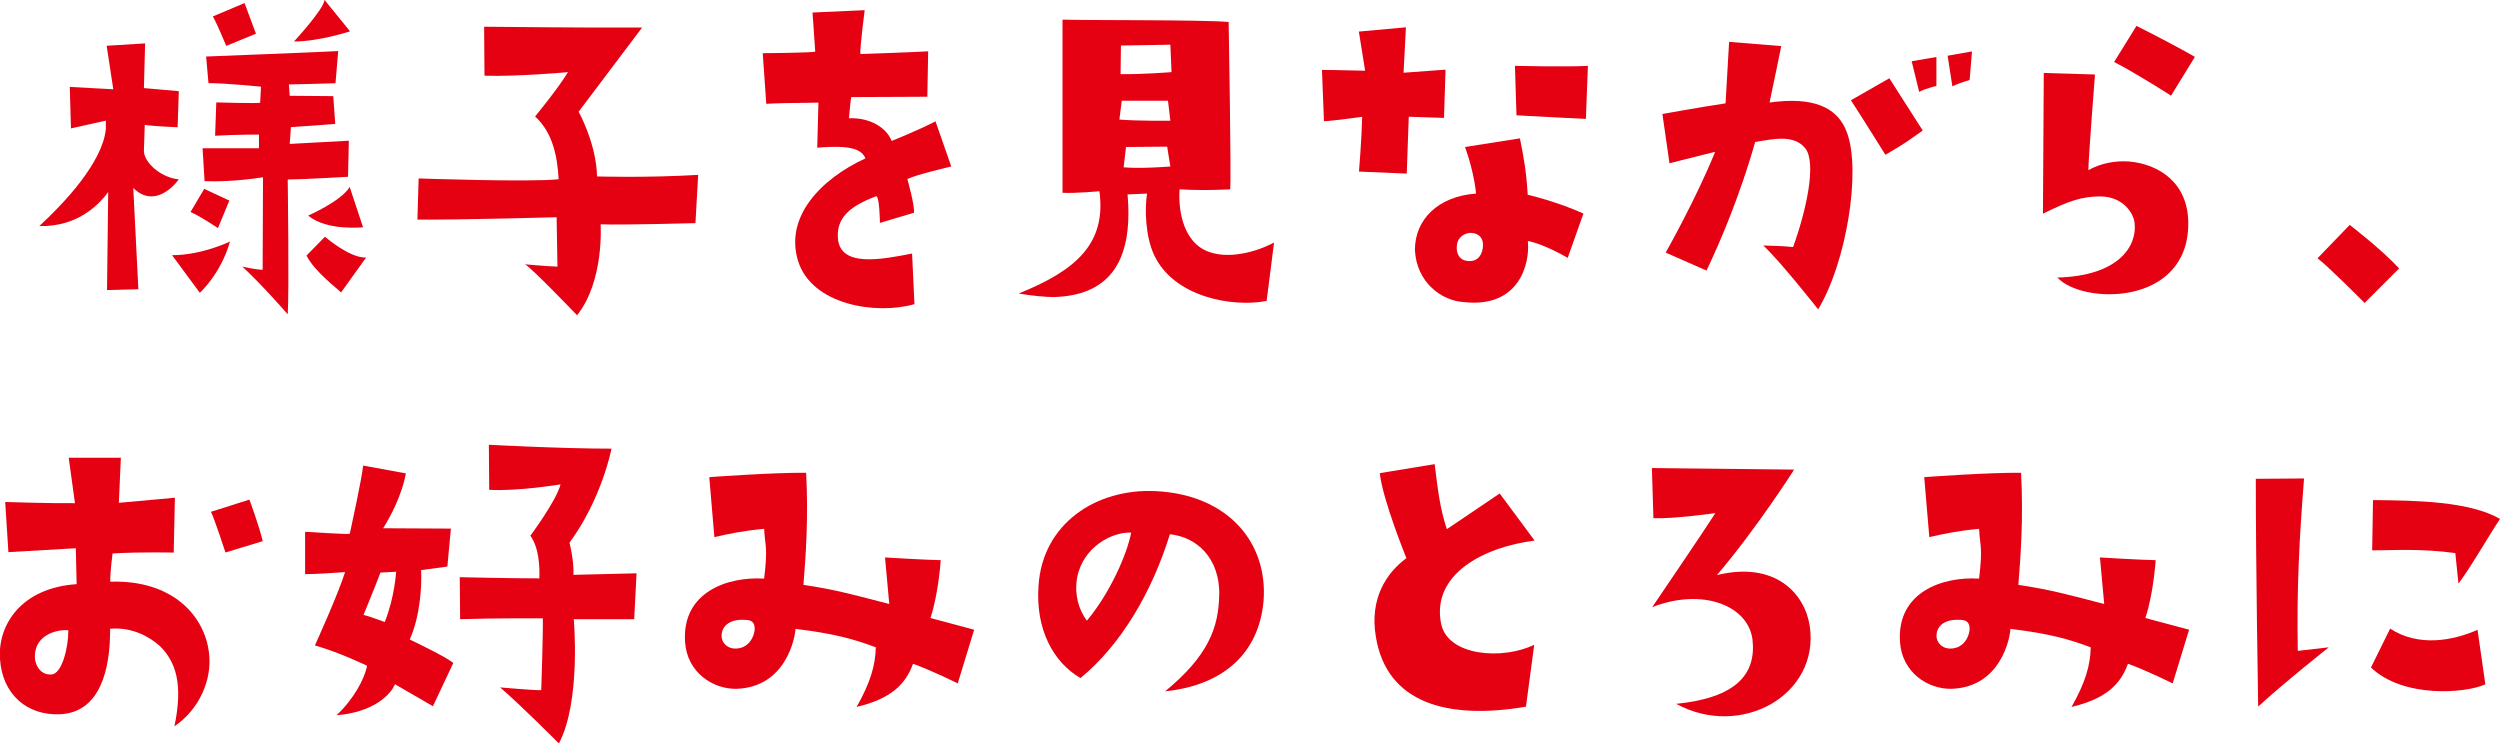 <?xml version="1.0" encoding="UTF-8"?>
<svg id="_レイヤー_2" data-name="レイヤー 2" xmlns="http://www.w3.org/2000/svg" viewBox="0 0 211.41 62.87">
  <defs>
    <style>
      .cls-1 {
        fill: #e50012;
        stroke-width: 0px;
      }
    </style>
  </defs>
  <g id="_レイヤー_2-2" data-name="レイヤー 2">
    <g>
      <path class="cls-1" d="m11.27,15.91l.43,8.55-2.65.07s.07-5.87.1-8.29c-.76,1.03-2.55,2.95-5.83,2.88,2.09-1.92,5.34-5.37,5.63-8.19v-.73l-2.95.66-.1-3.51,3.68.2-.56-3.68,3.25-.2-.1,3.78,2.95.26-.1,3.05s-1.92-.07-2.78-.2l-.07,2.12c-.07.96,1.33,2.32,2.95,2.49-.63.86-2.25,2.32-3.84.73Zm3.28,5.67c2.55,0,4.9-1.16,4.9-1.16-.76,2.72-2.55,4.34-2.55,4.34l-2.35-3.18Zm4.84-4.61l-.96,2.32s-1.52-1.03-2.32-1.36l1.16-1.96,2.12.99Zm4.94-1.79s.13,9.51,0,11.4c0,0-2.09-2.42-3.84-4.04,0,0,1.09.27,1.72.27,0,0,.03-6.73.03-7.82,0,0-2.55.43-4.94.33l-.17-2.78h4.77v-1.16s-2.22,0-3.71.1l.1-2.82s3.31.1,3.71.03l.07-1.36s-2.95-.3-4.44-.3l-.2-2.25s10.24-.4,11.17-.46l-.23,2.72s-3.48.1-3.94.1l.07.96,3.68.03.17,2.35s-3.51.27-3.75.27l-.1,1.42s3.28-.17,5-.27l-.07,3.05s-3.98.23-5.1.23Zm-2.68-12.33l-2.52,1.03s-.73-1.79-1.13-2.49l2.68-1.13.96,2.58Zm5.8-2.85l2.15,2.65s-2.62.86-4.74.86c0,0,2.52-2.72,2.58-3.51Zm.03,20.02s2.09,1.82,3.48,1.76l-2.12,2.95c-.23-.26-2.25-1.76-2.92-3.12l1.56-1.59Zm2.09-4.21l1.13,3.41s-3.08.33-4.64-.99c0,0,2.82-1.23,3.51-2.42Z"/>
      <path class="cls-1" d="m47.24,15.15c-.1-1.82-.46-3.91-1.99-5.3,0,0,1.99-2.42,2.78-3.75,0,0-4.41.4-7.06.3l-.03-4.14s9.18.1,13.36.07l-5.37,7.12s1.49,2.65,1.56,5.47c0,0,4.11.13,8.55-.13l-.23,4.08s-6.16.17-8.02.1c0,0,.33,4.77-1.99,7.69,0,0-3.94-4.11-4.41-4.31,0,0,1.86.17,2.75.2l-.07-4.18s-7.99.23-11.77.2l.1-3.48s9.38.33,11.83.07Z"/>
      <path class="cls-1" d="m80.44,14.08s-2.88.66-3.71,1.06c0,0,.63,2.22.56,2.85l-2.88.86s-.03-2.35-.33-2.25c-2.29.86-3.41,1.89-3.21,3.68.3,2.29,3.58,1.69,6.26,1.16l.2,4.28c-3.25.93-8.68.07-9.84-3.65-1.16-3.75,1.96-6.96,5.7-8.68-.33-.7-1.06-1.16-4.08-.9l.1-3.81q-3.48.03-4.41.1l-.3-4.28s4.01-.03,4.44-.13l-.23-3.31,4.41-.2s-.43,3.35-.36,3.71c0,0,4.94-.17,5.73-.23l-.07,3.84s-5.37.03-6.43.03c-.03,0-.17,1.39-.2,1.79,1.79-.07,3.18.8,3.61,1.92,0,0,2.32-.93,3.71-1.66l1.33,3.81Z"/>
      <path class="cls-1" d="m97.01,16.37l-1.66.07c.53,6.06-1.86,8.55-6.23,8.68-.66,0-1.82-.1-2.98-.3,4.97-1.99,7.42-4.31,6.83-8.65,0,0-2.12.2-3.12.13V1.66c2.02.07,11.93,0,14.05.2,0,0,.23,13.29.13,14.15,0,0-2.12.13-4.28,0,0,0-.3,2.95,1.33,4.57s4.74.96,6.66-.07l-.63,4.94c-2.92.56-7.85-.33-9.51-3.88-.76-1.62-.8-3.98-.6-5.2Zm-2.35-6.26c1.49.13,4.31.1,4.31.1l-.2-1.69h-3.91l-.2,1.59Zm.1-3.84c1.82.03,4.31-.17,4.31-.17l-.1-2.32-4.18.07-.03,2.42Zm4.21,7.82l-.27-1.69-3.48.03-.2,1.72c1.52.13,3.94-.07,3.94-.07Z"/>
      <path class="cls-1" d="m115.18,9.88s-2.69.37-3.22.37l-.17-4.34s2.39.03,3.65.07l-.53-3.31,3.98-.36-.2,3.84,3.55-.26-.13,4.08-2.98-.1-.17,4.81-4.04-.17s.23-2.75.27-4.61Zm17.4,11.93s-2.02-1.19-3.38-1.43c.2,1.92-.73,5.67-5.37,5.17-1.92-.1-4.04-1.66-4.18-4.41,0-2.58,1.96-4.54,5.17-4.77,0,0-.13-1.72-.93-3.94l4.64-.73c.33,1.66.53,2.68.66,4.77,0,0,2.45.56,4.71,1.59l-1.33,3.75Zm-8.25-2.12c-.79.07-1.13.66-1.13,1.09-.07.53.13,1.06.63,1.23.96.27,1.46-.3,1.56-1.03.13-.93-.43-1.29-1.06-1.29Zm9.78-9.64s-2.95-.13-5.87-.3l-.13-4.18s4.41.1,6.17,0l-.17,4.47Z"/>
      <path class="cls-1" d="m141.18,13.82l-.6-4.18s3.08-.56,5.34-.9l.3-5.2,4.41.36s-.66,3.25-.99,4.77c3.61-.5,5.77.33,6.56,2.58,1.19,3.25-.07,10.97-2.45,14.91,0,0-3.21-4.08-4.64-5.4.76.03,1.49.03,2.52.13,1.09-2.98,2.02-7.12,1.03-8.35-.96-1.19-2.68-.79-4.24-.53,0,0-1.33,5.04-4.11,10.87l-3.45-1.52s2.58-4.57,4.18-8.52c0,0-1.76.43-3.84.96Zm21.41-2.78c-1.09.76-1.23.93-3.15,2.05,0,0-2.32-3.71-2.92-4.61l3.25-1.86,2.82,4.41Zm-.3-3.28l-.63-2.58,2.09-.36v2.45s-.9.2-1.46.5Zm2.42-3.05l2.05-.36-.2,2.42s-.86.23-1.46.53l-.4-2.58Z"/>
      <path class="cls-1" d="m177.16,6.3s-.56,7.16-.56,8.09c.99-.56,2.25-.83,3.48-.73,2.45.23,4.97,1.76,4.97,5.24,0,7.03-8.98,6.86-11.07,4.57,5.2-.13,6.76-2.68,6.53-4.61-.07-.76-.9-2.22-2.88-2.25-1.56,0-2.65.36-4.87,1.46,0,0,.07-10.57.07-11.9l4.34.13Zm6.43,1.79s-2.82-1.82-4.81-2.85l1.89-3.05s2.85,1.42,4.94,2.62l-2.02,3.28Z"/>
      <path class="cls-1" d="m195.98,21.84l2.72-2.82s2.68,2.05,4.18,3.68l-2.92,2.92s-3.02-3.05-3.98-3.78Z"/>
      <path class="cls-1" d="m6.48,49.38l-.07-3.02s-2.95.17-5.7.33l-.27-4.24s4.04.13,5.9.1l-.53-3.84h4.41l-.17,3.81,4.74-.43-.1,4.64s-2.62-.07-5.17.07c0,0-.2,1.46-.2,2.39,5.34-.17,7.99,2.95,8.35,6,.3,2.29-.83,4.81-2.92,6.23.76-3.61.1-5.47-1.23-6.79-.9-.8-2.35-1.62-4.21-1.46.03,3.41-.83,7.06-4.21,7.23-2.85.13-4.91-1.72-5.1-4.67-.2-2.82,1.72-6,6.46-6.33Zm-2.12,7.66c.86-.07,1.42-2.19,1.42-3.75-1.16-.07-2.72.5-2.82,2.02-.1.86.46,1.82,1.39,1.72Zm14.71-10.31s-.99-3.02-1.23-3.45l3.25-1.03s.76,2.02,1.13,3.51l-3.15.96Z"/>
      <path class="cls-1" d="m28.46,60.48c1.46-1.36,2.39-3.12,2.58-4.18,0,0-2.32-1.13-4.41-1.72,0,0,1.96-4.31,2.55-6.2-.93.07-2.49.17-3.38.17v-3.58s3.51.23,3.78.17c0,0,1.03-4.71,1.13-5.77l3.61.66s-.27,1.99-1.92,4.64l5.73.03-.3,3.21-2.22.3c.07,1.46-.1,3.94-.96,5.87,0,0,3.15,1.49,3.68,1.99l-1.72,3.65-3.21-1.86c-.4.96-1.92,2.39-4.94,2.62Zm4.08-7.89c.83-2.05.96-4.24.96-4.24l-1.33.07c-.23.66-1.43,3.58-1.43,3.58.56.13,1.79.6,1.79.6Zm21.08-.23h-5.1s.63,6.96-1.26,10.51c0,0-3.25-3.28-4.97-4.74,0,0,3.08.27,3.48.23,0,0,.17-5,.13-6.07,0,0-3.81-.03-6.99.07l-.03-3.55s4.41.1,6.73.1c.03-.89,0-2.55-.76-3.61,0,0,2.22-2.98,2.55-4.34,0,0-3.61.6-6.03.46l-.03-3.81s6.1.33,10.37.33c0,0-.8,4.21-3.55,7.95,0,0,.4,1.59.33,2.72l5.34-.13-.2,3.88Z"/>
      <path class="cls-1" d="m78.67,52.26l3.71.99-1.39,4.54s-2.19-1.09-3.78-1.66c-.63,1.72-1.82,2.95-4.77,3.65,1.16-2.05,1.59-3.51,1.62-5.04-1.86-.7-3.51-1.16-6.79-1.56-.03.73-.8,4.94-5,5.07-1.99.03-4.18-1.39-4.34-3.98-.27-4.21,3.61-5.53,6.69-5.34.33-2.78.07-2.68,0-4.21-1.82.17-2.88.4-4.21.7l-.43-5.07s5.4-.4,8.19-.37c.2,3.78-.03,7.06-.23,9.48,2.75.4,4.61.93,7.26,1.62l-.36-3.94s3.21.2,4.71.23c0,0-.17,2.75-.86,4.87Zm-14.85.99c.03-.7-.36-.83-.8-.83-1.39-.1-2.09.6-1.99,1.52.13.66.8,1.09,1.66.83.73-.23,1.06-.93,1.13-1.52Z"/>
      <path class="cls-1" d="m103.11,50.28c.03-3.08-1.89-4.87-4.18-5.1-1.52,4.91-4.14,9.35-7.56,12.16-2.29-1.33-3.81-4.11-3.55-7.79.33-5.27,4.87-8.25,9.88-8.02,6.26.3,9.54,4.47,9.15,9.31-.4,4.44-3.45,7.12-8.32,7.62,3.58-2.95,4.54-5.33,4.57-8.19Zm-7.46-5.24c-1.59-.07-4.08,1.19-4.57,3.84-.23,1.42.13,2.65.83,3.61,1.96-2.35,3.38-5.57,3.75-7.46Z"/>
      <path class="cls-1" d="m121.85,52.66c.5,2.88,5.3,3.15,7.89,1.86l-.7,5.24c-6.66,1.13-11.77-.3-12.69-5.9-.56-3.28.93-5.44,2.58-6.66,0,0-2.02-4.97-2.25-7.19l4.64-.76c.3,2.42.46,3.75,1.03,5.5l4.47-3.02,2.95,3.98c-4.34.56-8.68,2.85-7.92,6.96Z"/>
      <path class="cls-1" d="m153.04,52.93c.86,5.83-5.8,9.58-11.3,6.59,5-.5,6.79-2.45,6.46-5.43-.36-2.88-4.21-4.41-8.48-2.75,0,0,4.64-6.83,5.34-7.95,0,0-3.51.5-5.24.43l-.13-4.24,12.03.13s-3.18,5-6.53,8.92c4.9-1.19,7.42,1.52,7.85,4.31Z"/>
      <path class="cls-1" d="m181.41,52.26l3.71.99-1.39,4.54s-2.19-1.09-3.78-1.66c-.63,1.72-1.82,2.95-4.77,3.65,1.16-2.05,1.59-3.51,1.62-5.04-1.86-.7-3.51-1.16-6.79-1.56-.03.73-.79,4.94-5,5.07-1.99.03-4.18-1.39-4.34-3.98-.27-4.21,3.61-5.53,6.69-5.34.33-2.78.07-2.68,0-4.21-1.82.17-2.88.4-4.21.7l-.43-5.07s5.4-.4,8.19-.37c.2,3.78-.03,7.06-.23,9.48,2.75.4,4.61.93,7.26,1.62l-.36-3.94s3.21.2,4.71.23c0,0-.17,2.75-.86,4.87Zm-14.85.99c.03-.7-.37-.83-.8-.83-1.39-.1-2.09.6-1.99,1.52.13.66.8,1.09,1.66.83.73-.23,1.06-.93,1.13-1.52Z"/>
      <path class="cls-1" d="m190.96,59.75s-.2-11.8-.2-19.26l4.08-.03c-.4,5.07-.63,9.38-.53,14.58l2.62-.3s-3.81,3.02-5.96,5Zm9.54-3.31l1.62-3.28c2.39,1.56,5.3,1.03,7.39.1l.66,4.61c-1.66.76-6.96,1.19-9.68-1.43Zm.17-14.15c3.65.03,8.15.1,10.74,1.59-1.26,1.92-2.29,3.81-3.51,5.47l-.27-2.58c-2.92-.4-5.2-.23-7.03-.23l.07-4.24Z"/>
    </g>
  </g>
</svg>